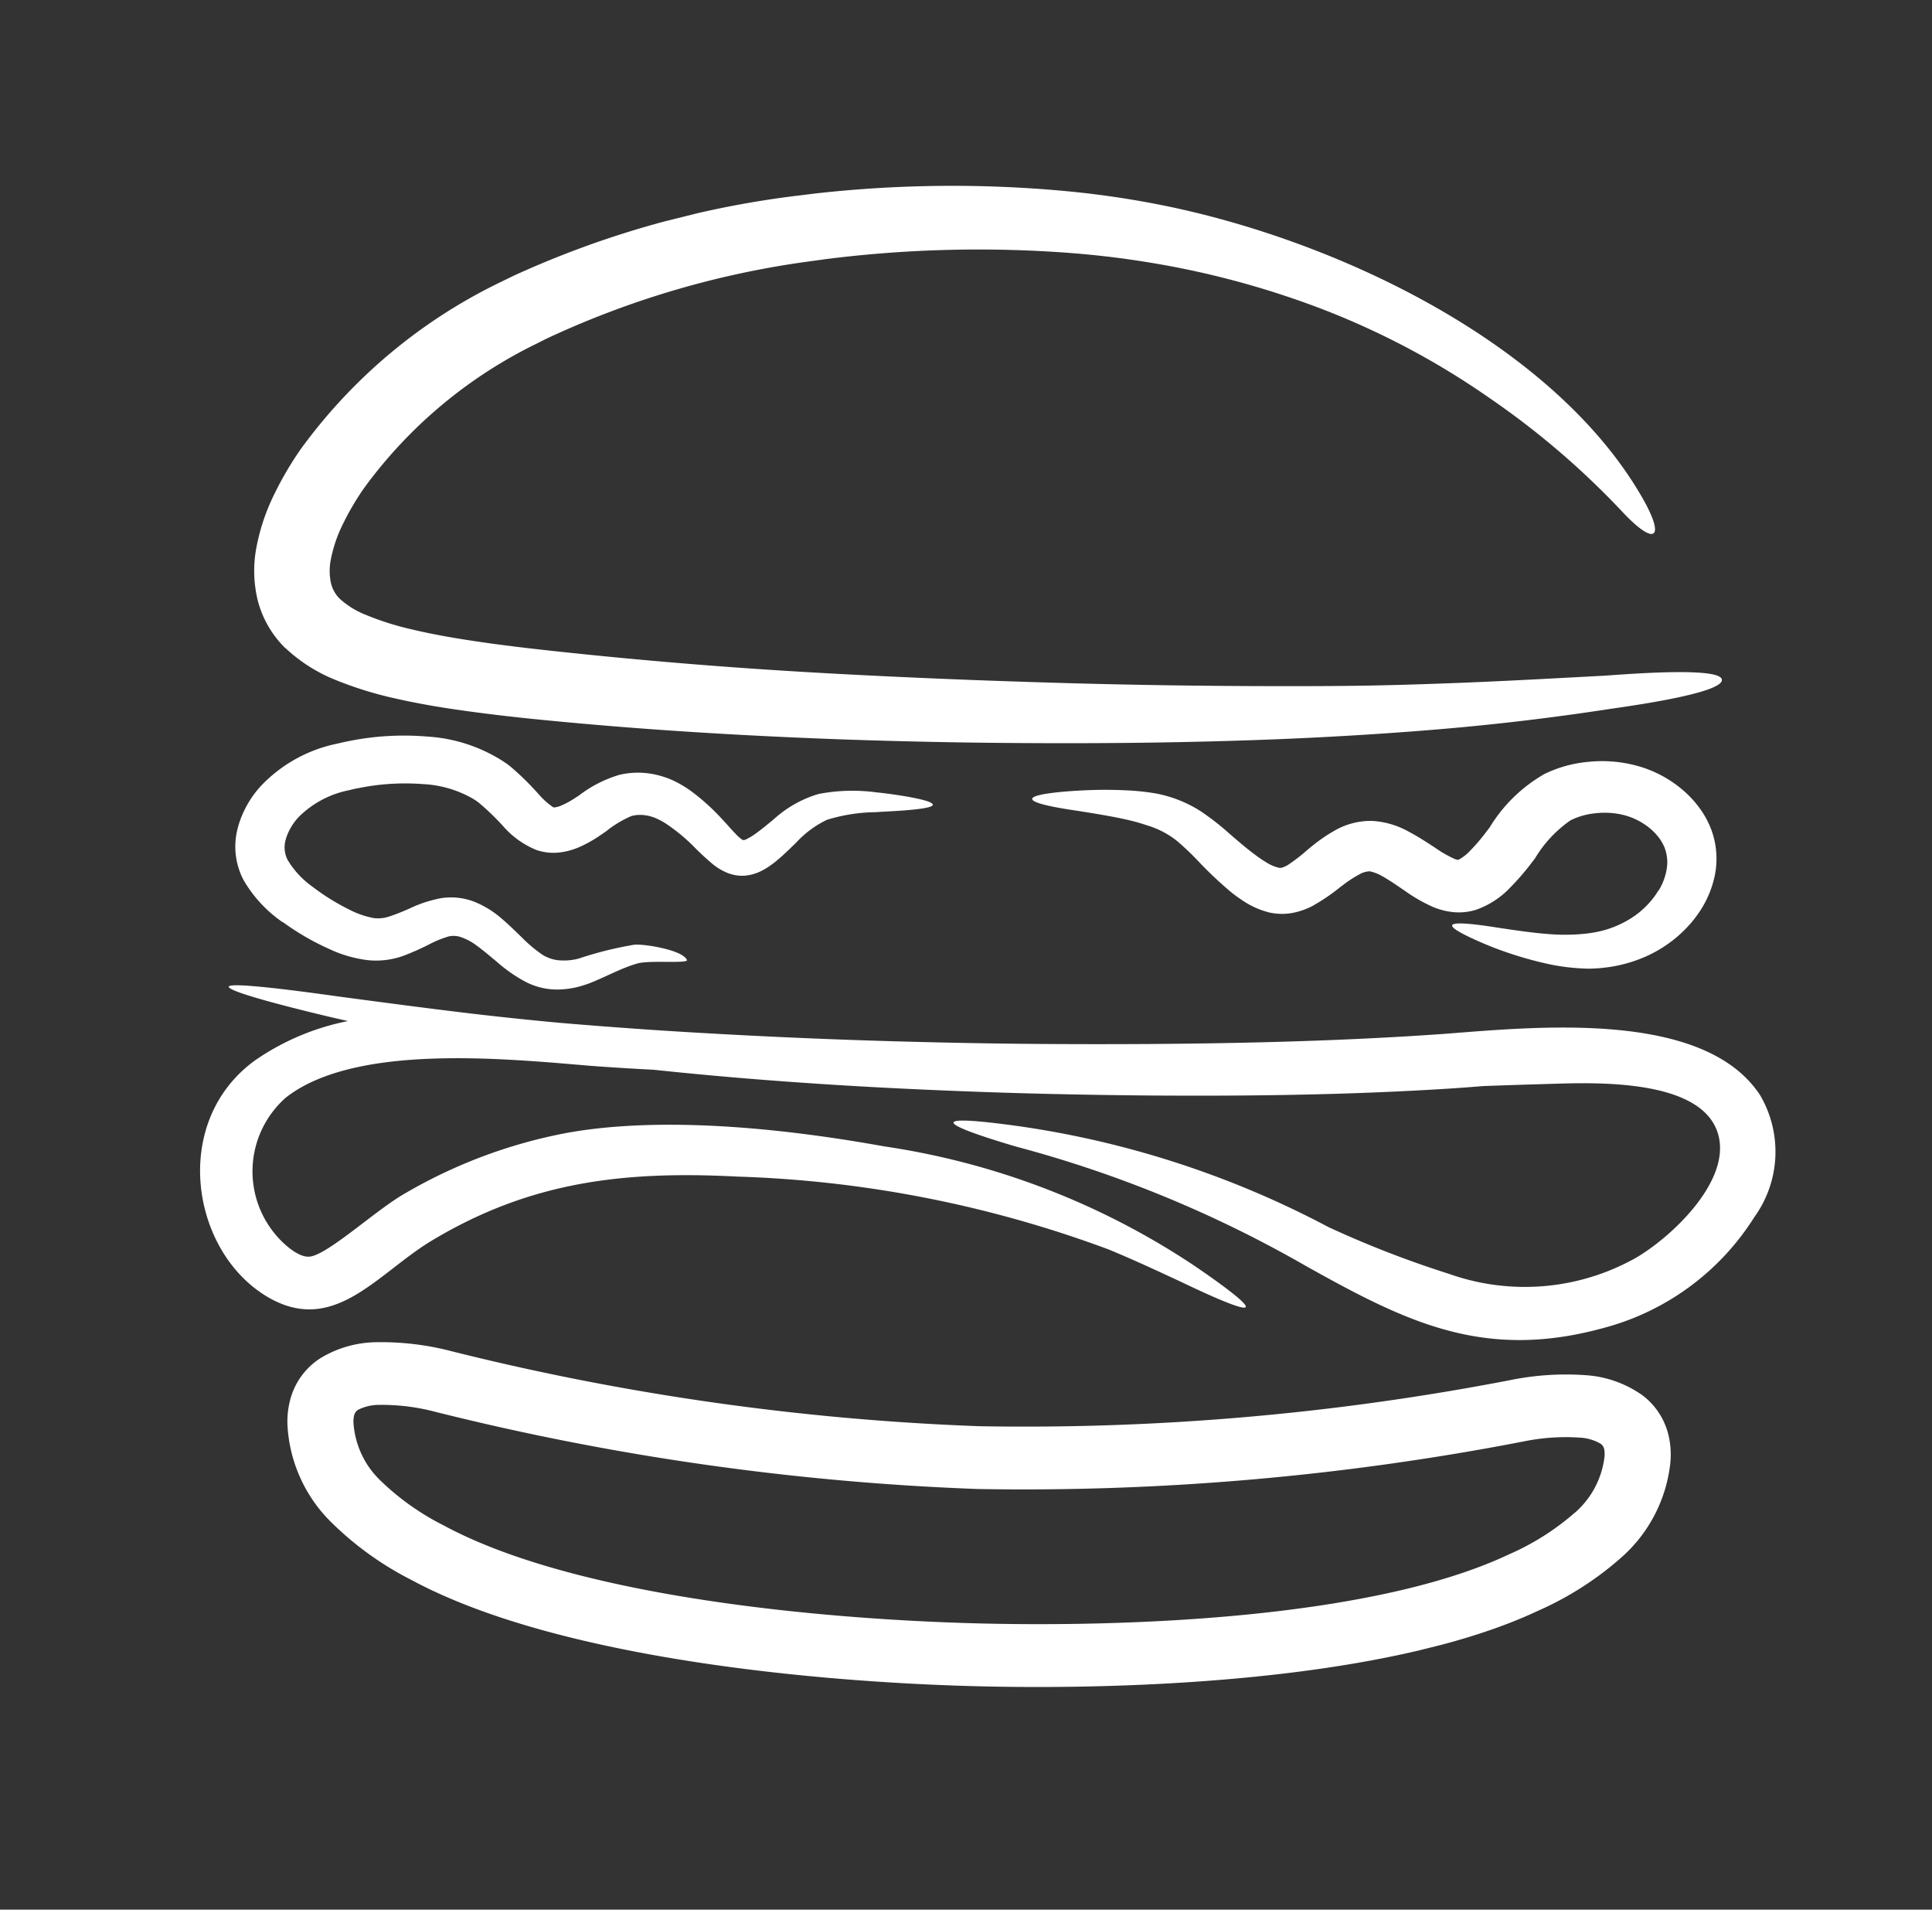 <svg xmlns="http://www.w3.org/2000/svg" xmlns:xlink="http://www.w3.org/1999/xlink" width="68.589" height="67.781" viewBox="0 0 68.589 67.781">
  <rect x="0" y="0" width="68.589" height="67.781" fill="#333333" stroke="none"/>
  <defs>
    <clipPath id="clip-path">
      <rect id="Rectangle_97" data-name="Rectangle 97" width="56.803" height="55.693" fill="none"/>
    </clipPath>
  </defs>
  <g id="Group_123" data-name="Group 123" transform="translate(0 13.742) rotate(-14)">
    <g id="Group_122" data-name="Group 122" clip-path="url(#clip-path)">
      <path id="Path_308" data-name="Path 308" d="M30.228,113.94a9.3,9.3,0,0,0,.876.913c.161.145.323.282.495.416A4.4,4.4,0,0,0,32.87,116a2.861,2.861,0,0,0,1.228.142,9.014,9.014,0,0,0,1.009-.178,3.771,3.771,0,0,1,.715-.1.8.8,0,0,1,.4.119,2.025,2.025,0,0,1,.492.443c.2.243.384.5.572.757a5.283,5.283,0,0,0,.821.928,2.455,2.455,0,0,0,1.017.519,3.147,3.147,0,0,0,.952.073l.115-.008c.642-.072,1.264-.257,1.9-.279h.037c.48.012,1.56.4,1.7.321-.017-.365-1.235-.9-1.639-.985-.009,0-.043-.007-.049-.009a12.9,12.9,0,0,0-2.026,0c-.028,0-.06,0-.088,0a2.1,2.1,0,0,1-.618-.112,1.354,1.354,0,0,1-.512-.33,4.883,4.883,0,0,1-.555-.763c-.183-.293-.358-.581-.562-.863a3.421,3.421,0,0,0-.787-.793,2.29,2.29,0,0,0-1.1-.4,4.426,4.426,0,0,0-1.119.073,7.854,7.854,0,0,1-.841.114,1.255,1.255,0,0,1-.544-.085,3.163,3.163,0,0,1-.762-.5c-.134-.114-.261-.229-.386-.35a7.879,7.879,0,0,1-.689-.76,3.147,3.147,0,0,1-.623-1.14.992.992,0,0,1,.126-.729l.019-.033a2.011,2.011,0,0,1,.619-.616,3.492,3.492,0,0,1,2-.481c.037-.012.5.018.57.023a8.34,8.34,0,0,1,1.986.4,3.942,3.942,0,0,1,1.614.952c.055.059.106.116.156.18a9.176,9.176,0,0,1,.623.995,3.123,3.123,0,0,0,.955,1.122,1.887,1.887,0,0,0,.788.28,2.511,2.511,0,0,0,.7-.017,4.564,4.564,0,0,0,.788-.212c.09-.032.179-.066.27-.1a3.892,3.892,0,0,1,1-.31,1.159,1.159,0,0,1,.387.054,1.442,1.442,0,0,1,.448.233,2.365,2.365,0,0,1,.287.259,6.431,6.431,0,0,1,.749,1,9.747,9.747,0,0,0,.533.818,2.091,2.091,0,0,0,.4.4,1.391,1.391,0,0,0,.612.265,1.6,1.6,0,0,0,.633-.032,2.151,2.151,0,0,0,.3-.093c.078-.029.151-.06.226-.094.313-.147.592-.312.888-.485a3.573,3.573,0,0,1,1.258-.518l.025,0a6.037,6.037,0,0,1,1.7.155l.216.039c.215.039,1.772.366,1.825.2.058-.184-1.44-.767-1.646-.844l-.213-.078a6.337,6.337,0,0,0-1.963-.431h-.039a4.07,4.07,0,0,0-1.751.49c-.275.129-.545.263-.832.37a2.731,2.731,0,0,1-.31.085.161.161,0,0,1-.1-.017,1.086,1.086,0,0,1-.113-.144c-.15-.237-.263-.481-.4-.721a7.688,7.688,0,0,0-.863-1.284,4.019,4.019,0,0,0-.447-.445,3.076,3.076,0,0,0-.919-.533,2.875,2.875,0,0,0-.935-.172,4.419,4.419,0,0,0-1.58.365l-.236.08a3,3,0,0,1-.492.119.8.8,0,0,1-.213,0c-.014,0-.039-.008-.048-.019a2.672,2.672,0,0,1-.374-.548,10.107,10.107,0,0,0-.733-1.2,2.986,2.986,0,0,0-.256-.3,5.608,5.608,0,0,0-2.349-1.46,9.93,9.93,0,0,0-2.459-.505c-.239-.018-.471-.027-.71-.029a5.149,5.149,0,0,0-3,.8,3.6,3.6,0,0,0-1.112,1.164c-.007.012-.033.063-.039.07a2.554,2.554,0,0,0-.256,1.861,4.634,4.634,0,0,0,.988,1.79" transform="translate(-25.083 -93.094)" fill="#fff"/>
      <path id="Path_309" data-name="Path 309" d="M249.341,172.6c-.061.061-.121.116-.187.171a3.084,3.084,0,0,1-1.126.594,3.612,3.612,0,0,1-.865.14,4.111,4.111,0,0,1-.686-.036,6.984,6.984,0,0,1-1.277-.3c-.561-.184-1.111-.413-1.656-.638-.2-.082-1.512-.658-1.612-.5s1.069,1.006,1.245,1.13a13.386,13.386,0,0,0,1.606.966,7.491,7.491,0,0,0,1.466.568,5.4,5.4,0,0,0,.924.139,4.992,4.992,0,0,0,1.253-.081,4.573,4.573,0,0,0,1.763-.756c.111-.08.213-.162.316-.251a3.667,3.667,0,0,0,.838-1.048,2.987,2.987,0,0,0,.344-1.656,3.185,3.185,0,0,0-.172-.781,3.743,3.743,0,0,0-.431-.841,4.186,4.186,0,0,0-1.3-1.227,4.725,4.725,0,0,0-1.687-.61c-.011,0-.074-.012-.091-.014a4.471,4.471,0,0,0-1.6.046,5.436,5.436,0,0,0-2.341,1.367c-.063.052-.126.1-.189.152a6.8,6.8,0,0,1-.676.479,1.655,1.655,0,0,1-.488.218s0,0-.009,0a.464.464,0,0,1-.118-.064,4.092,4.092,0,0,1-.549-.524c-.008-.008-.023-.025-.031-.035-.251-.27-.487-.524-.764-.773a3.02,3.02,0,0,0-1.184-.69,2.583,2.583,0,0,0-1.385.023,5.726,5.726,0,0,0-.872.326c-.071.033-.141.065-.21.1a6.348,6.348,0,0,1-.794.348.914.914,0,0,1-.211.042.294.294,0,0,1-.116-.015,1.491,1.491,0,0,1-.391-.292c-.083-.083-.159-.165-.234-.253-.292-.343-.544-.7-.8-1.064a9.189,9.189,0,0,0-.8-1.021,4.526,4.526,0,0,0-1.368-.984,8.531,8.531,0,0,0-.814-.309,15.694,15.694,0,0,0-1.783-.449c-.216-.042-1.672-.321-1.728-.125s1.311.736,1.512.822c.532.228,1.074.456,1.591.718a6.818,6.818,0,0,1,.639.366,3.111,3.111,0,0,1,.89.793,9.809,9.809,0,0,1,.582.922,14.007,14.007,0,0,0,.8,1.249,4.144,4.144,0,0,0,.3.367,3.019,3.019,0,0,0,.879.712,2.087,2.087,0,0,0,.818.215,2.552,2.552,0,0,0,.733-.072,6.973,6.973,0,0,0,1.105-.407l.187-.079a4.1,4.1,0,0,1,.6-.2.765.765,0,0,1,.372-.012,1.484,1.484,0,0,1,.394.282c.218.206.412.429.61.651a.455.455,0,0,0,.034.037,5.579,5.579,0,0,0,.846.81,2.51,2.51,0,0,0,.629.338,2.048,2.048,0,0,0,.811.119,3.069,3.069,0,0,0,1.394-.486,8.668,8.668,0,0,0,.875-.613l.213-.17a4.359,4.359,0,0,1,1.545-1,2.5,2.5,0,0,1,.878-.035c.011,0,.047.007.054.007a2.823,2.823,0,0,1,.984.323,2.386,2.386,0,0,1,.742.651,2.037,2.037,0,0,1,.246.43,1.521,1.521,0,0,1,.1.359,1.447,1.447,0,0,1-.123.8,2.125,2.125,0,0,1-.444.636" transform="translate(-196.53 -141.027)" fill="#fff"/>
      <path id="Path_310" data-name="Path 310" d="M50.87,11.43a5.658,5.658,0,0,0,1.409,1.5A13.064,13.064,0,0,0,54.194,14.1c.813.413,1.648.772,2.5,1.11.8.319,1.6.618,2.411.906,2.37.846,4.761,1.628,7.169,2.361q2.81.857,5.646,1.629,1.649.452,3.3.874c2.9.746,5.82,1.442,8.754,2.056q1.768.37,3.545.693c1.1.2,2.193.386,3.294.553q2.522.381,5.059.617c.51.047,4.155.464,4.212-.039.055-.486-3.559-1.056-4.06-1.153-1.652-.32-3.3-.634-4.951-.977-1.074-.224-2.147-.454-3.217-.7-1.159-.268-2.314-.555-3.467-.845q-4.319-1.086-8.6-2.311-1.629-.463-3.252-.944c-1.856-.55-3.708-1.114-5.55-1.708q-3.534-1.14-7.018-2.423c-.776-.286-1.549-.579-2.314-.892s-1.523-.643-2.258-1.023a10.116,10.116,0,0,1-1.491-.917,3.02,3.02,0,0,1-.739-.764A1.154,1.154,0,0,1,53,9.6a2.055,2.055,0,0,1,.193-.813,4.964,4.964,0,0,1,.739-1.143,9.615,9.615,0,0,1,1-1.021A16.551,16.551,0,0,1,62.188,3.1c.123-.03.246-.057.368-.083a32.159,32.159,0,0,1,9.833-.381c.186.019.372.039.558.061a43.227,43.227,0,0,1,7.9,1.726c1.023.326,2.026.695,3.011,1.118a31.1,31.1,0,0,1,4.724,2.511A27.861,27.861,0,0,1,94.527,13.2a28.86,28.86,0,0,1,3.559,5.006c.851,1.535,1.279,1.314.814-.312-1.744-6.107-8.378-11.542-14.16-14.244a33.175,33.175,0,0,0-3.179-1.29A43.621,43.621,0,0,0,73.207.356c-.2-.028-.4-.052-.6-.075A34.117,34.117,0,0,0,61.931.574l-.417.089a18.957,18.957,0,0,0-8.422,4.069,11.929,11.929,0,0,0-1.272,1.3,7.324,7.324,0,0,0-1.1,1.73,4.463,4.463,0,0,0-.391,1.8,3.66,3.66,0,0,0,.539,1.874" transform="translate(-43.282 0)" fill="#fff"/>
      <path id="Path_311" data-name="Path 311" d="M53.316,269.916a3.907,3.907,0,0,0-1.73-1.129,9.883,9.883,0,0,0-2.645-.481,90.832,90.832,0,0,1-18.692-2.973,90.814,90.814,0,0,1-17.538-7.117,9.878,9.878,0,0,0-2.513-.955,3.908,3.908,0,0,0-2.065.072,2.5,2.5,0,0,0-1.4,1.184,3.024,3.024,0,0,0-.313.877,5.224,5.224,0,0,0,.676,3.671,11.37,11.37,0,0,0,2.266,2.68c4.268,3.894,12.85,6.929,18.415,8.479s14.48,3.389,20.147,2.262a11.368,11.368,0,0,0,3.325-1.123,5.222,5.222,0,0,0,2.476-2.793,3.018,3.018,0,0,0,.186-.913,2.5,2.5,0,0,0-.591-1.74m-3.3,3.51a9.069,9.069,0,0,1-2.636.871c-5.255,1.046-13.851-.786-19.012-2.224s-13.467-4.313-17.425-7.925a9.071,9.071,0,0,1-1.805-2.108,3.12,3.12,0,0,1-.424-2.18.974.974,0,0,1,.088-.269.328.328,0,0,1,.185-.159,1.658,1.658,0,0,1,.782.014,7.435,7.435,0,0,1,1.87.723,93.291,93.291,0,0,0,18.009,7.311,93.292,93.292,0,0,0,19.2,3.051,7.435,7.435,0,0,1,1.974.348,1.658,1.658,0,0,1,.676.392.324.324,0,0,1,.076.232.95.95,0,0,1-.064.276,3.115,3.115,0,0,1-1.489,1.647" transform="translate(-5.438 -221.138)" fill="#fff"/>
      <path id="Path_312" data-name="Path 312" d="M54.56,178.241c-1.164-3.4-6.925-4.273-10.273-4.834-3.442-.6-6.846-1.357-10.242-2.177q-2.282-.553-4.551-1.142-2.2-.575-4.378-1.185-4.079-1.143-8.118-2.435-1.6-.516-3.185-1.057-1.429-.5-2.844-1.033C9.441,163.8,7.925,163.2,6.41,162.6c-.369-.147-3.583-1.46-3.676-1.274-.1.2,2.988,1.791,3.338,1.97l.473.239a8.772,8.772,0,0,0-3.557.562c-3.461,1.41-3.837,6.1-1.537,8.292,1.938,1.847,3.957.08,6.1-.575,3.881-1.184,7.184-.764,11.076.423a41.5,41.5,0,0,1,12.163,5.7c.756.558,1.486,1.148,2.215,1.738.211.172,1.865,1.555,2.007,1.421s-1.3-1.739-1.481-1.939a26.926,26.926,0,0,0-9.59-6.7c-3.164-1.426-7.318-2.957-10.806-3.19a17.969,17.969,0,0,0-6.251.736c-1.171.366-3.116,1.432-3.709,1.311-.4-.081-.791-.7-.948-1.022a3.488,3.488,0,0,1,1.517-4.654c2.838-1.272,7.84.525,10.708,1.5.367.124,1.262.413,2.206.7,2.633.962,5.3,1.84,7.986,2.658,1.462.444,2.922.87,4.392,1.283q2.284.638,4.575,1.228c3.27.839,6.59,1.623,9.907,2.241.529.1,1.057.191,1.586.278.7.148,1.428.305,2.214.476,1.518.333,5.588,1.131,5.449,3.367-.1,1.635-2.515,2.979-3.886,3.38a8.044,8.044,0,0,1-6.575-1.048,36.351,36.351,0,0,1-3.752-2.646,33.626,33.626,0,0,0-9.735-6.11c-2.94-1.189-3.045-.94-.338.652a42.542,42.542,0,0,1,8.957,6.6c2.975,2.791,5.309,4.8,9.735,4.691a9.058,9.058,0,0,0,6.13-2.521,3.964,3.964,0,0,0,1.256-4.122" transform="translate(0 -138.715)" fill="#fff"/>
    </g>
  </g>
</svg>

